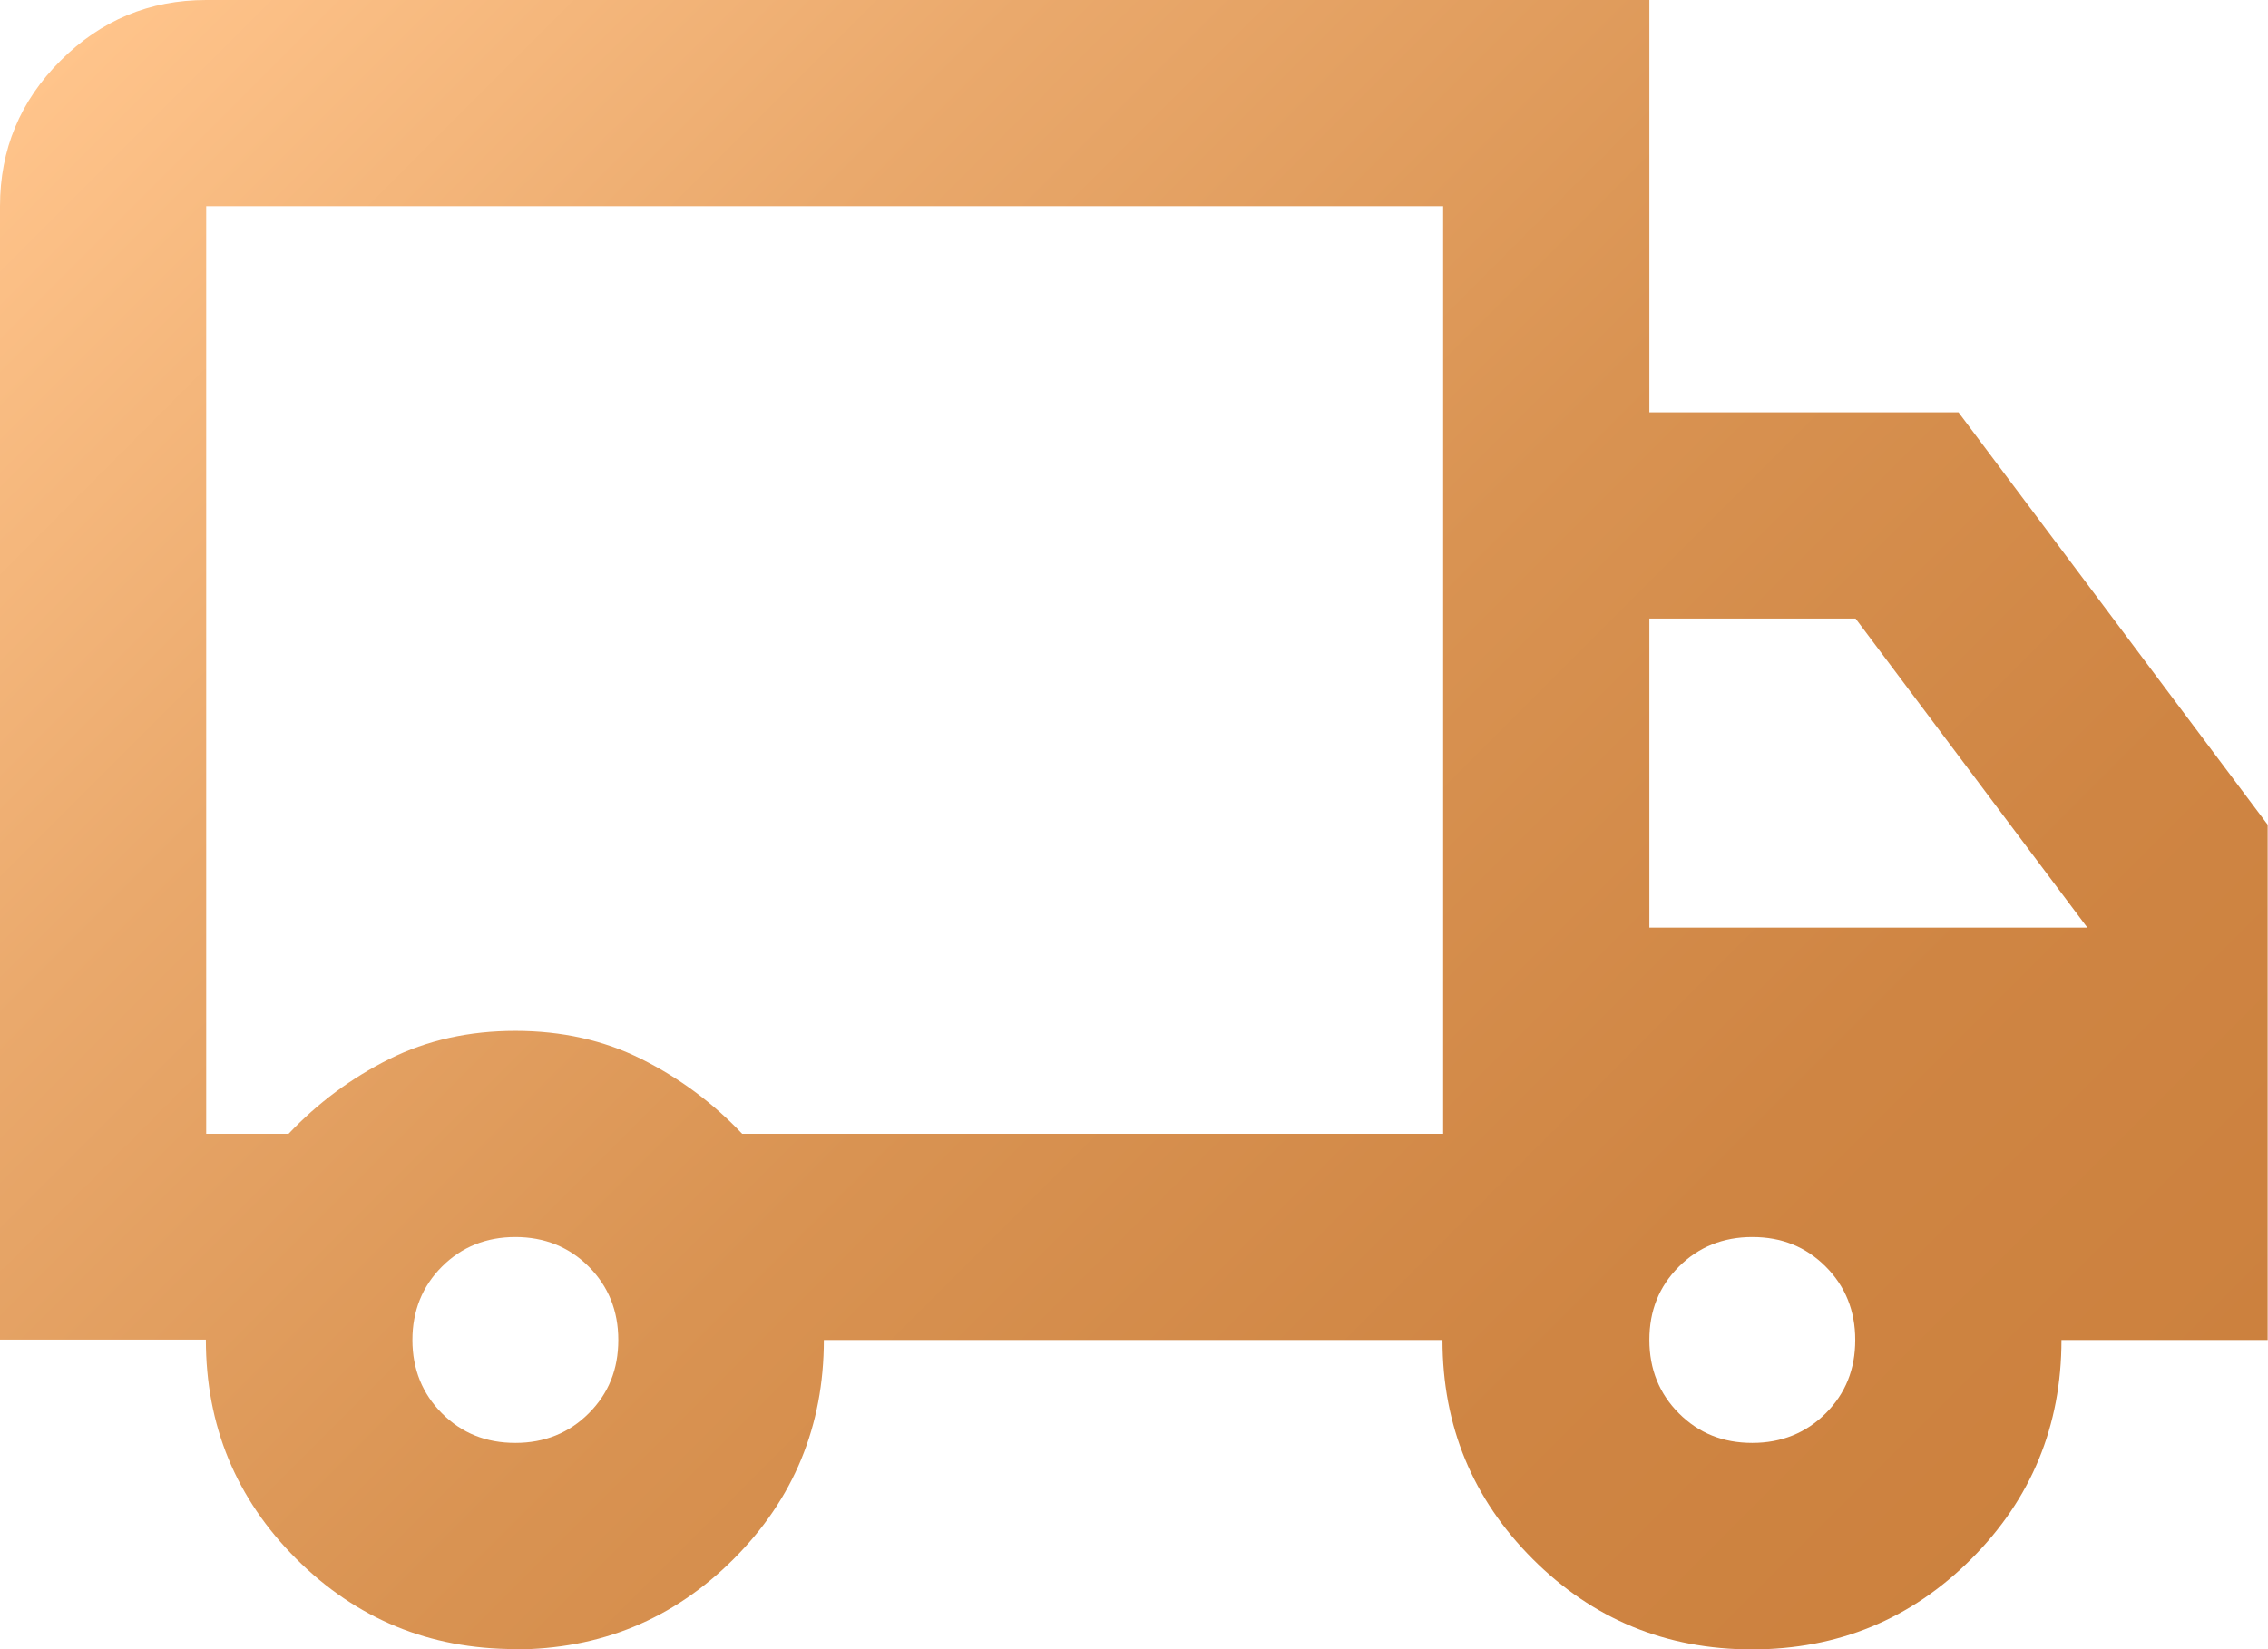 <?xml version="1.0" encoding="UTF-8"?> <svg xmlns="http://www.w3.org/2000/svg" xmlns:xlink="http://www.w3.org/1999/xlink" id="Layer_2" data-name="Layer 2" viewBox="0 0 68.3 49.67"><defs><style> .cls-1 { fill: url(#linear-gradient); } </style><linearGradient id="linear-gradient" x1="4.15" y1="-.5" x2="56.66" y2="52" gradientUnits="userSpaceOnUse"><stop offset="0" stop-color="#ffc48b"></stop><stop offset=".26" stop-color="#eaa96c"></stop><stop offset=".54" stop-color="#d99352"></stop><stop offset=".8" stop-color="#cf8543"></stop><stop offset="1" stop-color="#cc813e"></stop></linearGradient></defs><g id="Layer_1-2" data-name="Layer 1"><path class="cls-1" d="M15.52,49.67c-2.59,0-4.79-.91-6.6-2.72-1.81-1.81-2.72-4.01-2.72-6.6H0V6.21c0-1.71.61-3.17,1.82-4.38C3.04.61,4.5,0,6.21,0h43.46v12.42h9.31l9.31,12.42v15.52h-6.21c0,2.59-.91,4.79-2.72,6.6s-4.01,2.72-6.6,2.72-4.79-.91-6.6-2.72c-1.81-1.81-2.72-4.01-2.72-6.6h-18.63c0,2.59-.91,4.79-2.72,6.6-1.81,1.81-4.01,2.72-6.6,2.72ZM15.52,43.46c.88,0,1.62-.3,2.21-.89.6-.6.89-1.33.89-2.21s-.3-1.62-.89-2.21-1.33-.89-2.21-.89-1.62.3-2.21.89-.89,1.33-.89,2.21.3,1.62.89,2.21c.6.6,1.33.89,2.21.89ZM6.21,34.15h2.48c.88-.93,1.89-1.68,3.03-2.25s2.41-.85,3.8-.85,2.66.28,3.8.85,2.15,1.32,3.03,2.25h21.11V6.21H6.21v27.94ZM52.77,43.46c.88,0,1.62-.3,2.21-.89.6-.6.89-1.33.89-2.21s-.3-1.62-.89-2.21c-.6-.6-1.33-.89-2.21-.89s-1.62.3-2.21.89c-.6.6-.89,1.33-.89,2.21s.3,1.62.89,2.21c.6.6,1.33.89,2.21.89ZM49.67,27.94h13.19l-6.98-9.31h-6.21v9.31Z"></path></g></svg> 